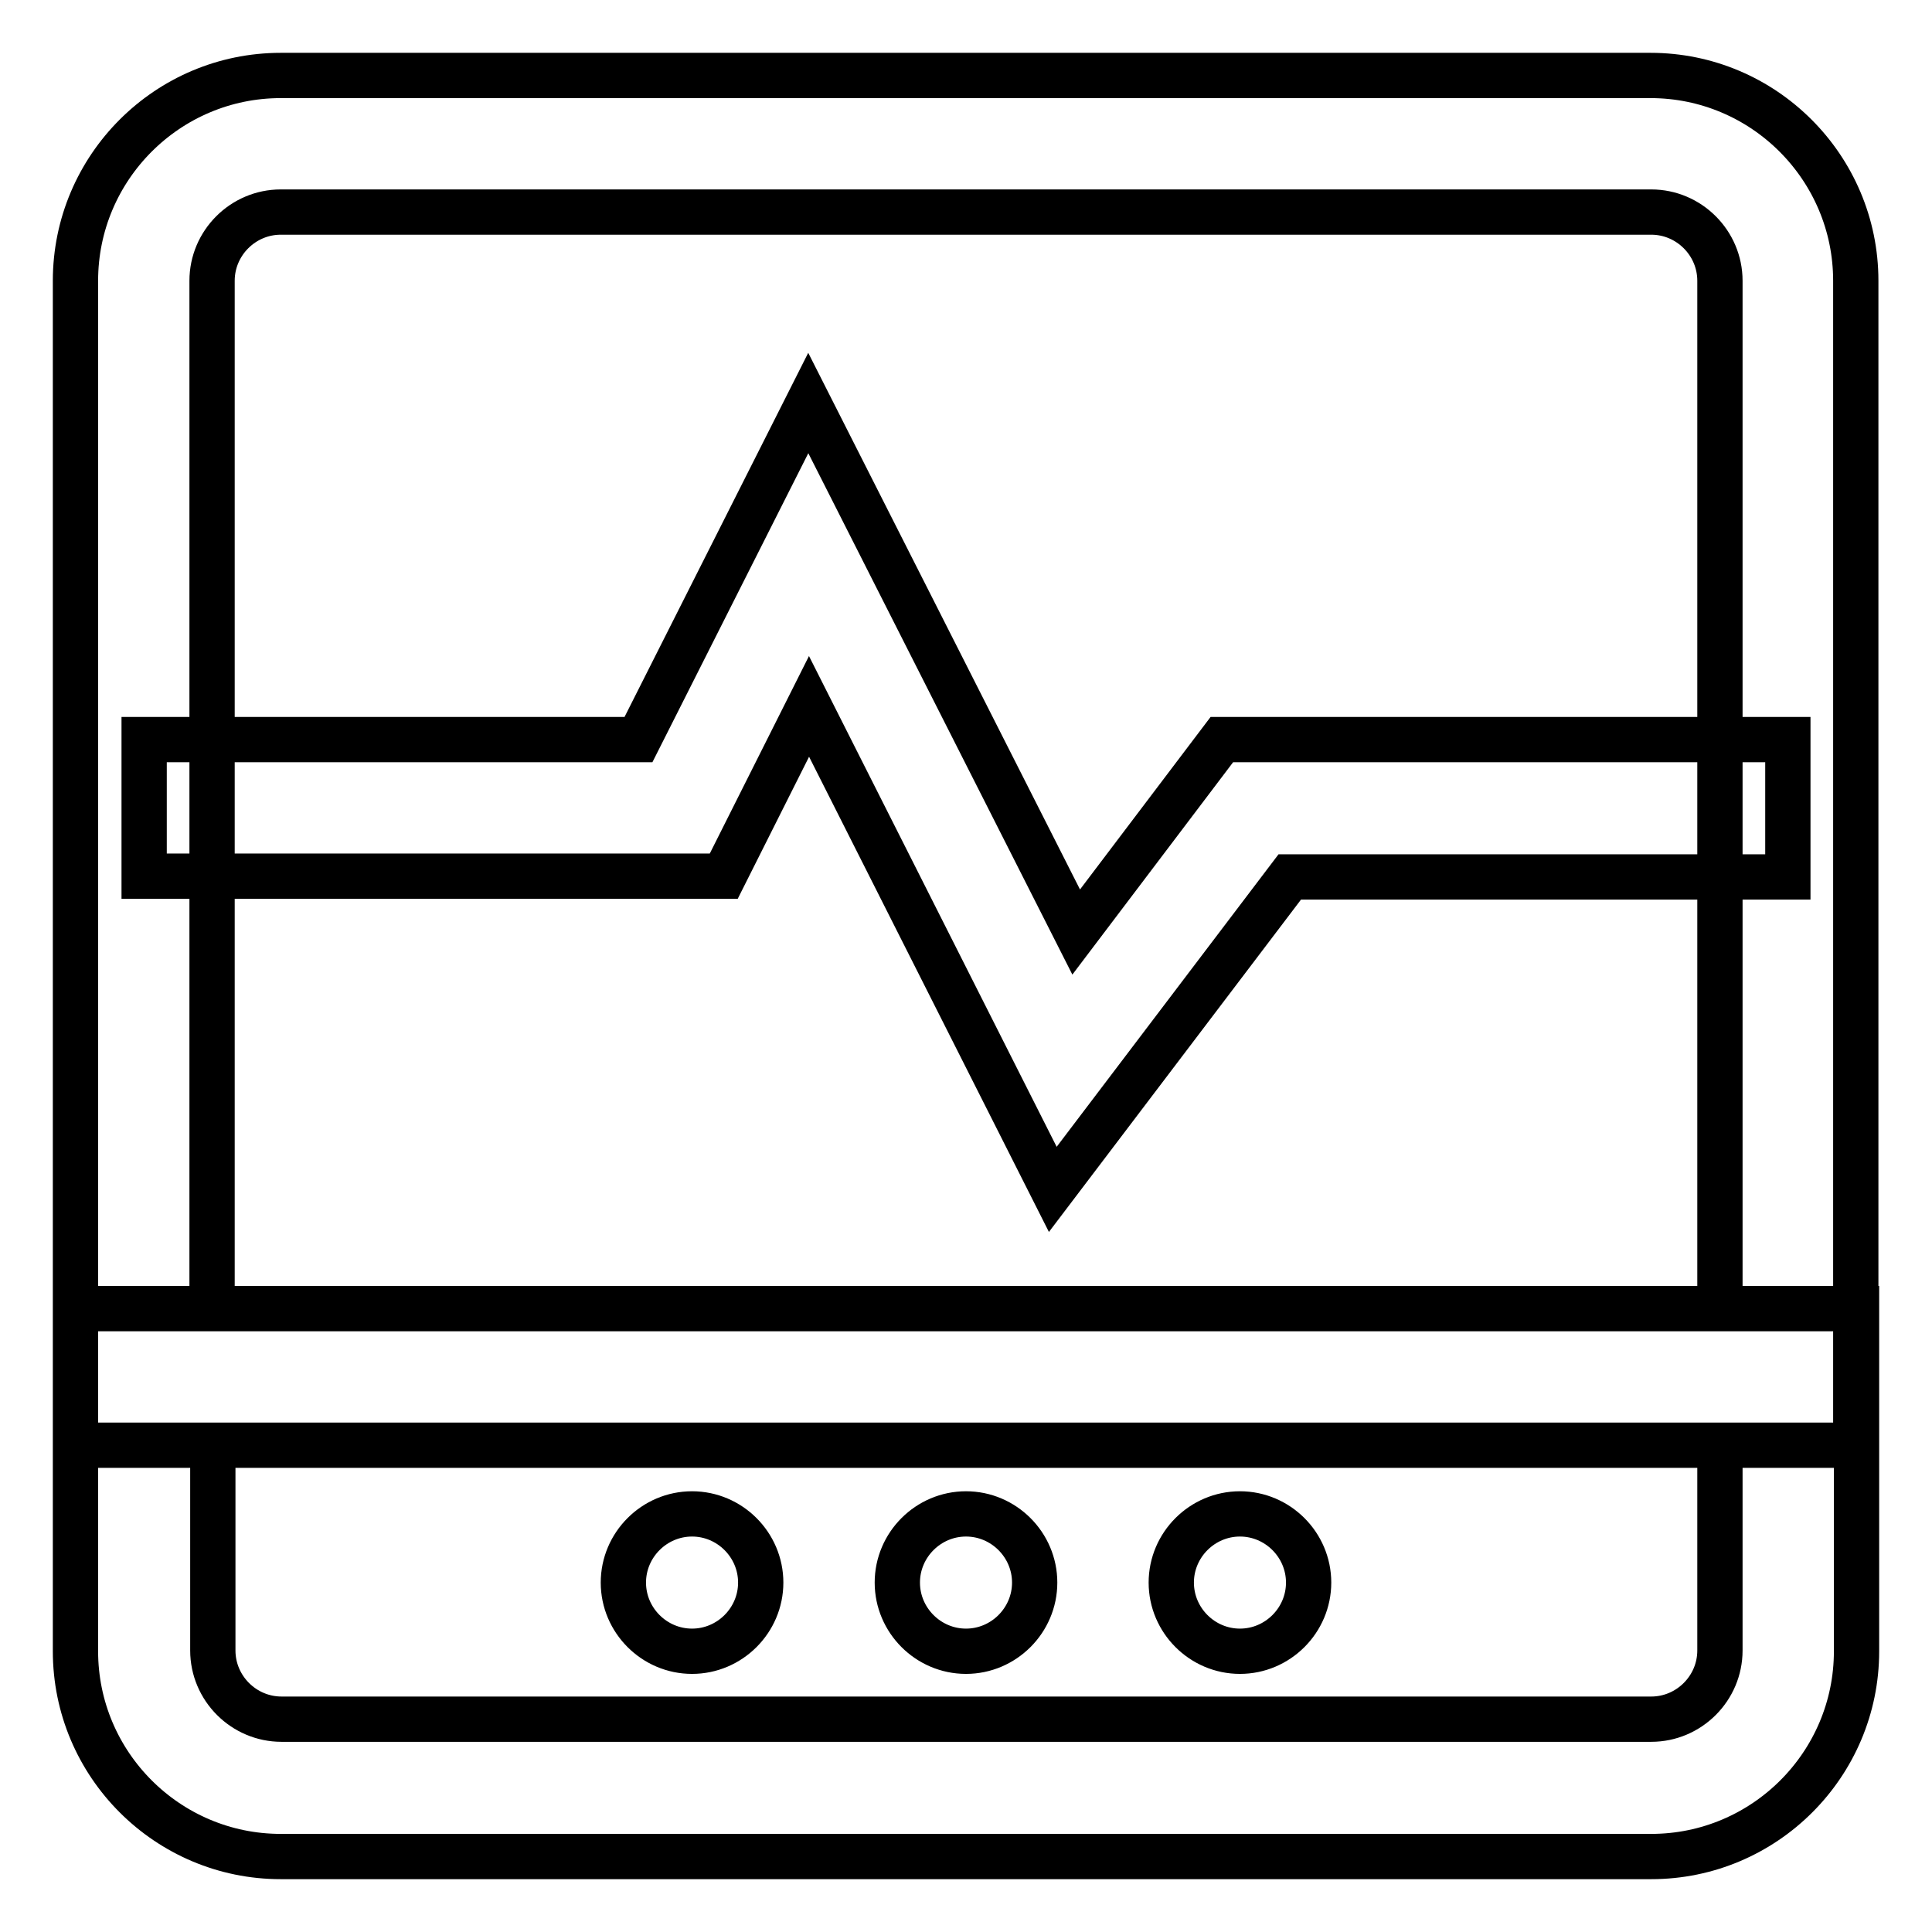 <?xml version="1.0" encoding="utf-8"?>
<!-- Svg Vector Icons : http://www.onlinewebfonts.com/icon -->
<!DOCTYPE svg PUBLIC "-//W3C//DTD SVG 1.1//EN" "http://www.w3.org/Graphics/SVG/1.1/DTD/svg11.dtd">
<svg version="1.1" xmlns="http://www.w3.org/2000/svg" xmlns:xlink="http://www.w3.org/1999/xlink" x="0px" y="0px" viewBox="0 0 256 256" enable-background="new 0 0 256 256" xml:space="preserve">
<g> <path stroke-width="6" fill-opacity="0" stroke="#000000"  d="M246,191.5H10V37.2C10,22.2,22.2,10,37.2,10h181.5c15,0,27.2,12.2,27.2,27.2V191.5z M28.2,173.4h199.7V37.2 c0-5-4.1-9.1-9.1-9.1H37.2c-5,0-9.1,4.1-9.1,9.1V173.4z M218.8,246H37.2c-15,0-27.2-12.2-27.2-27.2v-45.4h236v45.4 C246,233.8,233.8,246,218.8,246z M28.2,191.5v27.2c0,5,4.1,9.1,9.1,9.1h181.5c5,0,9.1-4.1,9.1-9.1v-27.2H28.2z M139.5,157.6 l-32.3-64l-11.3,22.5H19.1V98h65.5l22.5-44.6l35.5,70.1L161.9,98h75v18.2h-66L139.5,157.6z M82.6,209.7c0,5,4.1,9.1,9.1,9.1 s9.1-4.1,9.1-9.1s-4.1-9.1-9.1-9.1S82.6,204.7,82.6,209.7z M118.9,209.7c0,5,4.1,9.1,9.1,9.1c5,0,9.1-4.1,9.1-9.1s-4.1-9.1-9.1-9.1 C123,200.6,118.9,204.7,118.9,209.7z M155.2,209.7c0,5,4.1,9.1,9.1,9.1s9.1-4.1,9.1-9.1s-4.1-9.1-9.1-9.1S155.2,204.7,155.2,209.7z "/></g>
</svg>